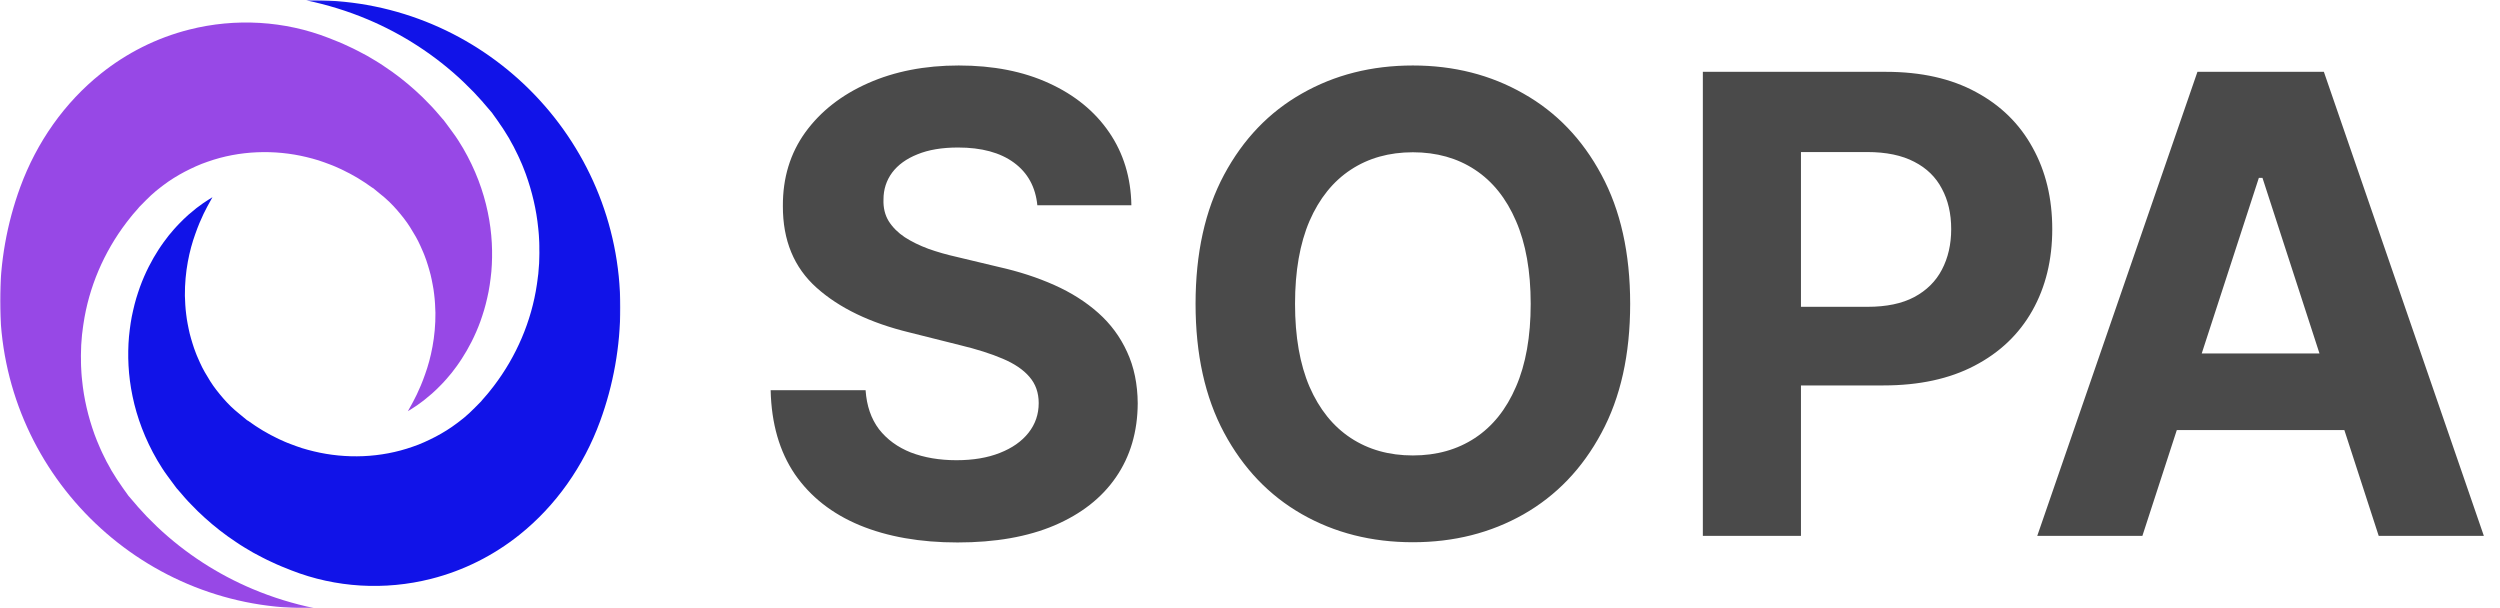 <svg width="1003" height="244" viewBox="0 0 1003 244" fill="none" xmlns="http://www.w3.org/2000/svg">
<mask id="mask0_3_28" style="mask-type:luminance" maskUnits="userSpaceOnUse" x="50" y="0" width="199" height="237">
<path d="M50.682 0.052H249V236.052H50.682V0.052Z" fill="white"/>
</mask>
<g mask="url(#mask0_3_28)">
<path d="M208.401 214.568C222.99 202.911 234.135 187.063 240.75 169.021C246.099 154.448 248.87 138.859 248.87 123.328C248.87 55.375 193.583 0.094 125.63 0.094C124.698 0.094 123.766 0.109 122.833 0.13C131.104 1.854 139.438 4.375 147.578 7.812C161.323 13.604 174.453 21.984 185.818 32.755C187.203 34.125 188.599 35.51 190 36.896C191.328 38.354 192.646 39.828 194.005 41.255C194.505 41.766 193.469 40.708 193.635 40.885L193.786 41.057L194.089 41.411L194.693 42.115L195.901 43.516L197.109 44.927L197.411 45.276L197.573 45.516L197.906 45.995C198.349 46.63 198.802 47.25 199.26 47.87C199.479 48.146 199.745 48.557 200.005 48.943L200.781 50.094C201.88 51.589 202.807 53.198 203.792 54.766L204.161 55.354L204.495 55.969L205.161 57.188L205.839 58.406L206.172 59.01L206.474 59.641C206.875 60.474 207.286 61.307 207.708 62.13C207.932 62.536 208.125 62.964 208.302 63.391L208.859 64.667C209.661 66.338 210.271 68.104 210.953 69.833C213.469 76.833 215.214 84.151 215.943 91.609L216.083 93.01C216.141 93.474 216.188 93.938 216.198 94.406L216.349 97.219C216.411 98.151 216.359 99.094 216.38 100.031C216.391 100.969 216.432 101.906 216.375 102.844L216.297 105.656L216.073 108.458C216.036 108.927 216.021 109.396 215.964 109.859L215.776 111.255C215.646 112.188 215.573 113.12 215.411 114.042C213.245 128.911 207.151 142.99 198.13 154.849C196.958 156.302 195.859 157.818 194.589 159.193L193.667 160.255L193.203 160.786L193.094 160.917C193.297 160.729 192.474 161.542 193.521 160.521L193.193 160.859C192.302 161.76 191.411 162.656 190.526 163.557L190.219 163.875L190.042 164.036L189.693 164.365L189.005 165.042C188.641 165.469 187.901 166.063 187.286 166.615L186.333 167.458C186.016 167.734 185.672 167.979 185.344 168.245L184.349 169.031C184.021 169.302 183.693 169.568 183.339 169.797C180.656 171.833 177.781 173.609 174.807 175.182C171.818 176.719 168.755 178.167 165.552 179.229C152.807 183.734 138.74 184.188 125.906 181.083C124.281 180.745 122.724 180.219 121.13 179.781C119.599 179.214 118 178.766 116.5 178.125C115.745 177.813 114.953 177.563 114.219 177.208C113.474 176.875 112.729 176.536 111.99 176.203C111.24 175.88 110.547 175.464 109.807 175.109C109.083 174.745 108.339 174.401 107.651 173.979C106.938 173.578 106.234 173.182 105.531 172.781C104.833 172.375 104.167 171.917 103.479 171.495C102.797 171.057 102.109 170.635 101.464 170.156C100.802 169.693 100.141 169.234 99.479 168.776L99.229 168.604C98.88 168.255 99.573 168.984 99.448 168.865L99.297 168.74L98.713 168.255L97.547 167.292C96.948 166.797 96.349 166.307 95.755 165.813C94.838 165.151 93.688 164.021 92.609 163.047C90.495 160.995 88.609 158.766 86.823 156.479C85.031 154.188 83.557 151.74 82.141 149.271C81.797 148.646 81.463 148.021 81.13 147.401C80.823 146.766 80.526 146.125 80.224 145.5C79.906 144.87 79.651 144.219 79.375 143.578C79.115 142.938 78.797 142.307 78.578 141.651C78.338 141.005 78.099 140.354 77.859 139.714C77.62 139.068 77.443 138.417 77.229 137.766C76.787 136.469 76.484 135.161 76.115 133.865C75.958 133.214 75.828 132.568 75.682 131.917C75.537 131.271 75.391 130.625 75.297 129.979C75.182 129.328 75.073 128.688 74.958 128.047C74.854 127.406 74.792 126.771 74.703 126.13C74.365 123.583 74.255 121.089 74.177 118.646C74.135 113.776 74.588 109.193 75.354 105.036C76.109 100.88 77.167 97.151 78.323 93.948C78.844 92.302 79.5 90.87 80.026 89.479C80.599 88.125 81.167 86.906 81.672 85.797C82.224 84.719 82.724 83.76 83.141 82.912C83.562 82.068 83.974 81.401 84.287 80.838C84.912 79.708 85.234 79.12 85.234 79.12C85.234 79.12 84.672 79.479 83.573 80.162C83.037 80.516 82.328 80.932 81.547 81.49C80.755 82.047 79.859 82.708 78.833 83.474C77.854 84.276 76.74 85.177 75.537 86.213C74.391 87.292 73.073 88.448 71.797 89.828C71.162 90.521 70.443 91.219 69.797 91.995C69.13 92.781 68.448 93.588 67.74 94.422C67.073 95.302 66.391 96.208 65.682 97.141C64.979 98.083 64.328 99.099 63.625 100.135C60.911 104.333 58.271 109.328 56.141 115.172C55.656 116.641 55.099 118.141 54.651 119.708C54.219 121.271 53.75 122.88 53.406 124.547C52.604 127.87 52.115 131.391 51.745 135.089C51.115 142.469 51.411 150.573 53.182 159.01C54.927 167.443 58.167 176.188 63.078 184.625C64.354 186.724 65.547 188.74 67.266 191.031C67.995 192.016 68.724 193.005 69.453 193.995L70.359 195.214L70.812 195.818L70.927 195.969C70.885 195.943 71.672 196.755 71.412 196.495L71.708 196.844C73.312 198.698 74.901 200.63 76.693 202.401C77.573 203.302 78.443 204.229 79.359 205.115C80.297 205.99 81.234 206.865 82.177 207.745C86.01 211.214 90.182 214.495 94.698 217.469C96.922 219.016 99.292 220.37 101.672 221.771C104.104 223.052 106.552 224.401 109.12 225.542C111.656 226.766 114.292 227.807 116.958 228.854C134.724 235.807 154.401 236.932 172.927 232.24C186.198 228.88 198.146 222.76 208.401 214.568Z" fill="#1113E8"/>
</g>
<mask id="mask1_3_28" style="mask-type:luminance" maskUnits="userSpaceOnUse" x="0" y="8" width="199" height="236">
<path d="M0 8.052H198.682V243.948H0V8.052Z" fill="white"/>
</mask>
<g mask="url(#mask1_3_28)">
<path d="M40.474 29.537C25.885 41.193 14.734 57.036 8.12 75.078C2.776 89.656 0.005 105.245 0.005 120.771C0.005 188.724 55.292 244.01 123.245 244.01C124.177 244.01 125.109 243.995 126.036 243.974C117.766 242.25 109.438 239.729 101.297 236.286C87.552 230.5 74.422 222.115 63.057 211.354C61.667 209.974 60.276 208.594 58.875 207.208C57.547 205.75 56.229 204.276 54.87 202.844C54.37 202.339 55.401 203.396 55.24 203.219L55.089 203.042L54.786 202.693L52.974 200.583L51.76 199.177L51.464 198.828L50.964 198.109C50.521 197.474 50.073 196.849 49.615 196.234C49.391 195.958 49.125 195.542 48.87 195.161L48.094 194.01C46.995 192.516 46.068 190.901 45.078 189.339L44.708 188.75L44.38 188.135L43.714 186.917L43.036 185.703L42.698 185.094L42.396 184.464C42 183.625 41.583 182.797 41.161 181.974C40.943 181.568 40.75 181.141 40.573 180.714L40.01 179.437C39.214 177.76 38.604 176 37.917 174.271C35.401 167.271 33.656 159.953 32.932 152.495L32.786 151.094C32.729 150.63 32.688 150.161 32.677 149.693L32.526 146.885C32.464 145.953 32.51 145.01 32.49 144.073C32.479 143.135 32.438 142.198 32.5 141.26L32.578 138.448L32.797 135.646C32.839 135.177 32.854 134.708 32.911 134.24L33.094 132.844C33.224 131.917 33.297 130.984 33.464 130.062C35.63 115.193 41.719 101.115 50.745 89.25C51.917 87.802 53.01 86.281 54.286 84.906L55.208 83.849L55.667 83.312L55.781 83.182C55.578 83.375 56.401 82.562 55.349 83.578L55.682 83.245C56.573 82.344 57.458 81.443 58.344 80.547L58.656 80.229L58.833 80.062L59.182 79.734L59.87 79.057C60.234 78.63 60.969 78.042 61.589 77.49L62.542 76.646C62.859 76.37 63.203 76.125 63.531 75.859L64.526 75.073C64.849 74.802 65.182 74.537 65.531 74.307C68.219 72.266 71.094 70.495 74.068 68.922C77.057 67.385 80.12 65.938 83.323 64.875C96.068 60.365 110.13 59.917 122.969 63.021C124.594 63.359 126.146 63.885 127.74 64.323C129.276 64.891 130.875 65.338 132.375 65.979C133.13 66.292 133.922 66.542 134.651 66.896C135.401 67.234 136.146 67.568 136.885 67.901C137.635 68.224 138.328 68.641 139.063 68.995C139.792 69.354 140.531 69.703 141.224 70.125C141.932 70.521 142.641 70.922 143.344 71.318C144.042 71.729 144.703 72.182 145.396 72.609C146.078 73.042 146.766 73.469 147.411 73.948C148.073 74.406 148.734 74.87 149.396 75.328L149.646 75.5C149.995 75.849 149.302 75.12 149.427 75.24L149.573 75.365L150.156 75.849L151.323 76.812C151.927 77.307 152.526 77.797 153.12 78.292C154.036 78.948 155.188 80.078 156.26 81.057C158.38 83.109 160.266 85.338 162.047 87.62C163.839 89.912 165.313 92.365 166.734 94.833C167.073 95.458 167.411 96.083 167.745 96.703C168.047 97.338 168.349 97.974 168.651 98.604C168.969 99.234 169.219 99.88 169.495 100.521C169.76 101.161 170.073 101.797 170.297 102.448C170.536 103.099 170.776 103.745 171.016 104.391C171.255 105.036 171.427 105.687 171.646 106.339C172.083 107.635 172.391 108.937 172.76 110.24C172.917 110.885 173.047 111.536 173.193 112.187C173.339 112.833 173.479 113.479 173.573 114.125C173.688 114.776 173.802 115.417 173.917 116.052C174.021 116.693 174.083 117.333 174.172 117.969C174.505 120.516 174.615 123.016 174.693 125.458C174.74 130.323 174.281 134.911 173.516 139.062C172.766 143.224 171.708 146.953 170.552 150.156C170.031 151.802 169.375 153.234 168.849 154.62C168.271 155.974 167.703 157.198 167.198 158.307C166.646 159.38 166.151 160.344 165.734 161.187C165.313 162.036 164.896 162.703 164.589 163.266C163.958 164.396 163.635 164.979 163.635 164.979C163.635 164.979 164.203 164.625 165.297 163.943C165.839 163.583 166.547 163.172 167.328 162.615C168.115 162.057 169.01 161.391 170.036 160.625C171.016 159.823 172.135 158.927 173.333 157.885C174.484 156.812 175.797 155.656 177.078 154.271C177.714 153.583 178.427 152.885 179.078 152.104C179.74 151.323 180.427 150.51 181.135 149.677C181.802 148.802 182.484 147.896 183.188 146.964C183.896 146.021 184.547 145.005 185.245 143.964C187.964 139.771 190.604 134.776 192.734 128.932C193.219 127.464 193.776 125.964 194.219 124.396C194.656 122.828 195.12 121.224 195.469 119.552C196.266 116.229 196.755 112.708 197.13 109.016C197.76 101.63 197.464 93.526 195.688 85.094C193.948 76.662 190.708 67.917 185.797 59.479C184.516 57.38 183.328 55.359 181.604 53.073C180.88 52.089 180.151 51.099 179.422 50.104L178.516 48.891L178.063 48.281L177.948 48.13C177.99 48.161 177.203 47.349 177.464 47.609L177.167 47.255C175.557 45.406 173.974 43.474 172.182 41.703C171.302 40.802 170.432 39.875 169.516 38.99C168.578 38.115 167.635 37.24 166.693 36.359C162.865 32.891 158.688 29.604 154.172 26.635C151.953 25.088 149.583 23.734 147.203 22.333C144.766 21.052 142.323 19.703 139.755 18.562C137.219 17.333 134.583 16.297 131.917 15.25C114.151 8.297 94.474 7.172 75.948 11.865C62.677 15.219 50.724 21.344 40.474 29.537Z" fill="#9748E6"/>
</g>
<path d="M416.182 82.364C415.455 75.03 412.333 69.333 406.818 65.273C401.303 61.212 393.818 59.182 384.364 59.182C377.939 59.182 372.515 60.091 368.091 61.909C363.667 63.667 360.273 66.121 357.909 69.273C355.606 72.424 354.455 76 354.455 80C354.333 83.333 355.03 86.242 356.545 88.727C358.121 91.212 360.273 93.364 363 95.182C365.727 96.939 368.879 98.485 372.455 99.818C376.03 101.091 379.848 102.182 383.909 103.091L400.636 107.091C408.758 108.909 416.212 111.333 423 114.364C429.788 117.394 435.667 121.121 440.636 125.545C445.606 129.97 449.455 135.182 452.182 141.182C454.97 147.182 456.394 154.061 456.455 161.818C456.394 173.212 453.485 183.091 447.727 191.455C442.03 199.758 433.788 206.212 423 210.818C412.273 215.364 399.333 217.636 384.182 217.636C369.152 217.636 356.061 215.333 344.909 210.727C333.818 206.121 325.152 199.303 318.909 190.273C312.727 181.182 309.485 169.939 309.182 156.545H347.273C347.697 162.788 349.485 168 352.636 172.182C355.848 176.303 360.121 179.424 365.455 181.545C370.848 183.606 376.939 184.636 383.727 184.636C390.394 184.636 396.182 183.667 401.091 181.727C406.061 179.788 409.909 177.091 412.636 173.636C415.364 170.182 416.727 166.212 416.727 161.727C416.727 157.545 415.485 154.03 413 151.182C410.576 148.333 407 145.909 402.273 143.909C397.606 141.909 391.879 140.091 385.091 138.455L364.818 133.364C349.121 129.545 336.727 123.576 327.636 115.455C318.545 107.333 314.03 96.394 314.091 82.636C314.03 71.364 317.03 61.515 323.091 53.091C329.212 44.667 337.606 38.091 348.273 33.364C358.939 28.636 371.061 26.273 384.636 26.273C398.455 26.273 410.515 28.636 420.818 33.364C431.182 38.091 439.242 44.667 445 53.091C450.758 61.515 453.727 71.273 453.909 82.364H416.182ZM654.023 121.909C654.023 142.212 650.174 159.485 642.477 173.727C634.841 187.97 624.417 198.848 611.205 206.364C598.053 213.818 583.265 217.545 566.841 217.545C550.295 217.545 535.447 213.788 522.295 206.273C509.144 198.758 498.75 187.879 491.114 173.636C483.477 159.394 479.659 142.152 479.659 121.909C479.659 101.606 483.477 84.333 491.114 70.091C498.75 55.849 509.144 45 522.295 37.545C535.447 30.03 550.295 26.273 566.841 26.273C583.265 26.273 598.053 30.03 611.205 37.545C624.417 45 634.841 55.849 642.477 70.091C650.174 84.333 654.023 101.606 654.023 121.909ZM614.114 121.909C614.114 108.758 612.144 97.667 608.205 88.636C604.326 79.606 598.841 72.758 591.75 68.091C584.659 63.424 576.356 61.091 566.841 61.091C557.326 61.091 549.023 63.424 541.932 68.091C534.841 72.758 529.326 79.606 525.386 88.636C521.508 97.667 519.568 108.758 519.568 121.909C519.568 135.061 521.508 146.152 525.386 155.182C529.326 164.212 534.841 171.061 541.932 175.727C549.023 180.394 557.326 182.727 566.841 182.727C576.356 182.727 584.659 180.394 591.75 175.727C598.841 171.061 604.326 164.212 608.205 155.182C612.144 146.152 614.114 135.061 614.114 121.909ZM683.182 215V28.818H756.636C770.758 28.818 782.788 31.515 792.727 36.909C802.667 42.242 810.242 49.667 815.455 59.182C820.727 68.636 823.364 79.546 823.364 91.909C823.364 104.273 820.697 115.182 815.364 124.636C810.03 134.091 802.303 141.455 792.182 146.727C782.121 152 769.939 154.636 755.636 154.636H708.818V123.091H749.273C756.848 123.091 763.091 121.788 768 119.182C772.97 116.515 776.667 112.848 779.091 108.182C781.576 103.455 782.818 98.03 782.818 91.909C782.818 85.727 781.576 80.333 779.091 75.727C776.667 71.061 772.97 67.454 768 64.909C763.03 62.303 756.727 61 749.091 61H722.545V215H683.182ZM859.523 215H817.341L881.614 28.818H932.341L996.523 215H954.341L907.705 71.364H906.25L859.523 215ZM856.886 141.818H956.523V172.545H856.886V141.818Z" fill="#4A4A4A"/>
</svg>
